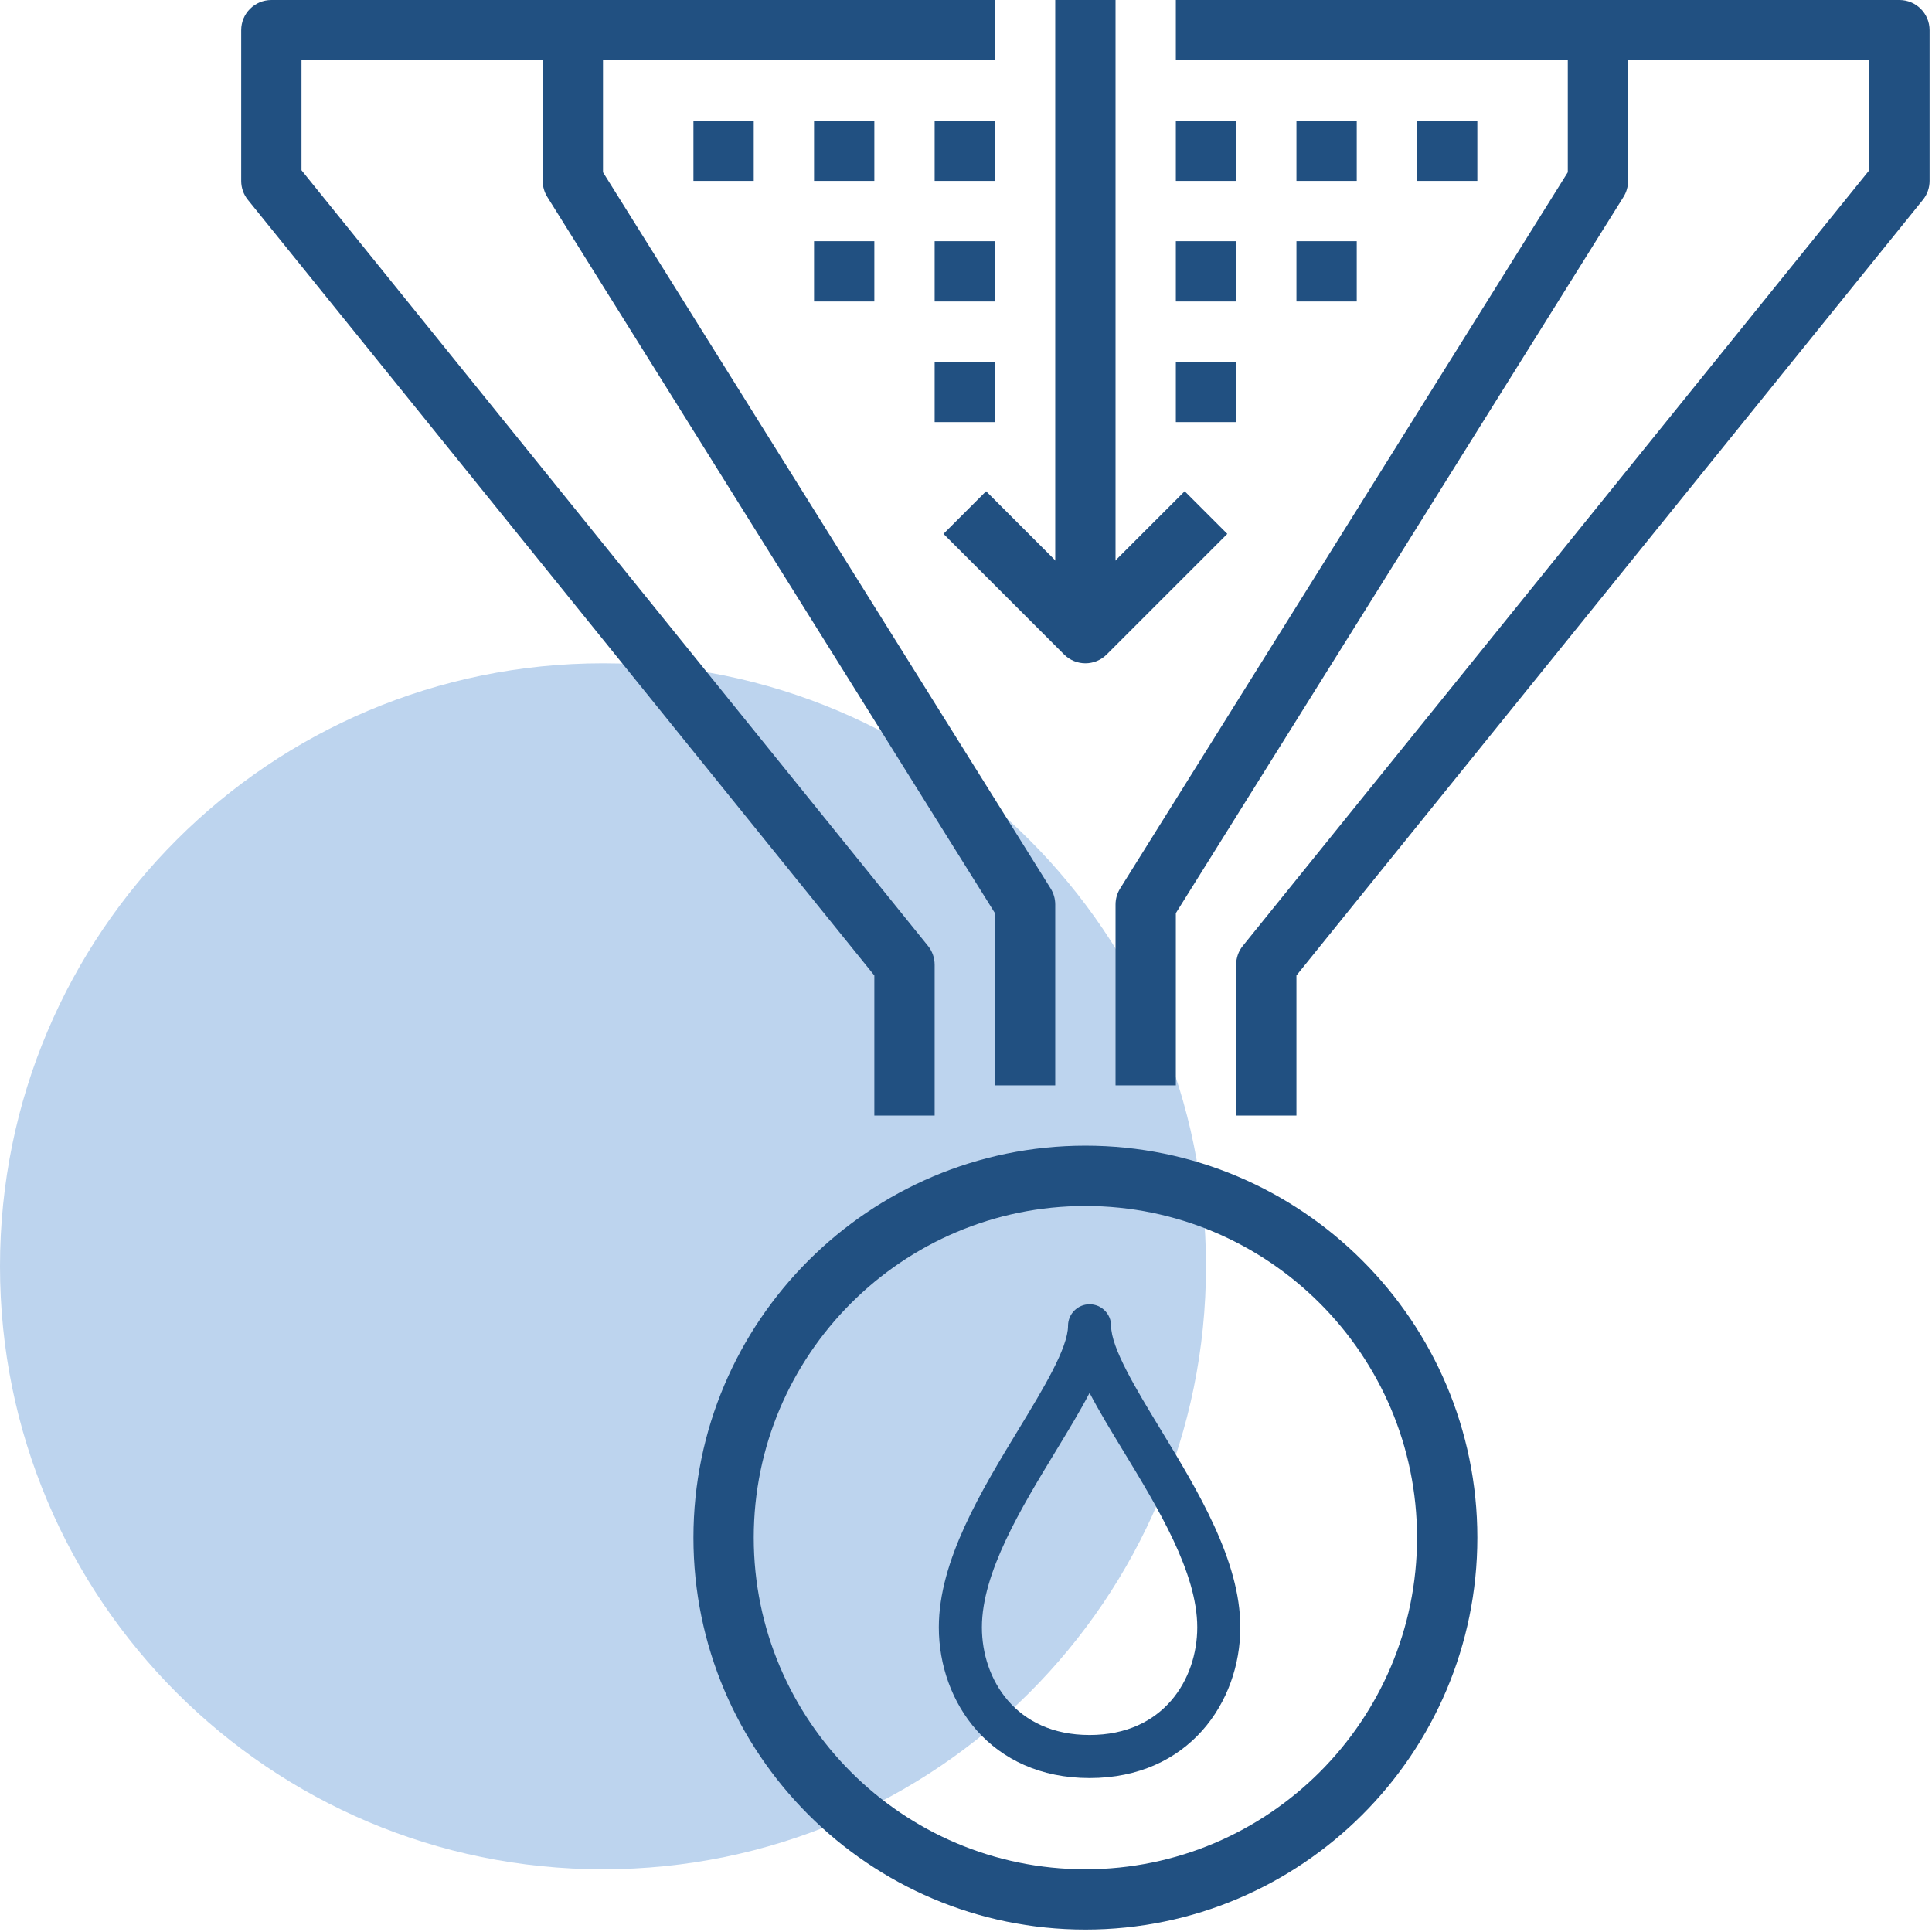 <?xml version="1.0" encoding="UTF-8"?>
<svg xmlns="http://www.w3.org/2000/svg" xmlns:xlink="http://www.w3.org/1999/xlink" xmlns:serif="http://www.serif.com/" width="100%" height="100%" viewBox="0 0 267 267" xml:space="preserve" style="fill-rule:evenodd;clip-rule:evenodd;stroke-linejoin:round;stroke-miterlimit:2;">
  <path d="M166.667,175c-0,46.024 -37.306,83.333 -83.334,83.333c-46.027,0 -83.333,-37.309 -83.333,-83.333c0,-46.028 37.306,-83.333 83.333,-83.333c46.028,-0 83.334,37.305 83.334,83.333Z" style="fill:#bdd4ee;fill-rule:nonzero;"></path>
  <path d="M150,166.667c-25.271,-0 -45.833,20.562 -45.833,45.833c-0,25.271 20.562,45.833 45.833,45.833c25.271,0 45.833,-20.562 45.833,-45.833c0,-25.271 -20.562,-45.833 -45.833,-45.833Zm0,100c-29.867,-0 -54.167,-24.3 -54.167,-54.167c0,-29.867 24.3,-54.167 54.167,-54.167c29.867,0 54.167,24.3 54.167,54.167c-0,29.867 -24.3,54.167 -54.167,54.167Z" style="fill:#215081;fill-rule:nonzero;"></path>
  <path d="M129.167,154.167l-8.334,-0l0,-19.359l-86.575,-107.191c-0.6,-0.738 -0.925,-1.663 -0.925,-2.617l0,-20.833c0,-2.3 1.863,-4.167 4.167,-4.167l100,0l0,8.333l-95.833,0l-0,15.192l86.575,107.192c0.6,0.737 0.925,1.662 0.925,2.616l-0,20.834Z" style="fill:#215081;fill-rule:nonzero;"></path>
  <path d="M179.167,154.167l-8.334,-0l0,-20.834c0,-0.954 0.325,-1.879 0.925,-2.616l86.575,-107.192l0,-15.192l-95.833,0l0,-8.333l100,0c2.304,0 4.167,1.867 4.167,4.167l-0,20.833c-0,0.954 -0.325,1.879 -0.925,2.617l-86.575,107.191l-0,19.359Z" style="fill:#215081;fill-rule:nonzero;"></path>
  <path d="M145.833,150l-8.333,0l0,-23.804l-61.867,-98.988c-0.412,-0.662 -0.633,-1.425 -0.633,-2.208l0,-20.833l8.333,-0l0,19.637l61.867,98.988c0.412,0.662 0.633,1.429 0.633,2.208l0,25Z" style="fill:#215081;fill-rule:nonzero;"></path>
  <path d="M162.5,150l-8.333,0l-0,-25c-0,-0.779 0.221,-1.546 0.633,-2.208l61.867,-98.988l-0,-19.637l8.333,-0l0,20.833c0,0.783 -0.221,1.546 -0.633,2.208l-61.867,98.988l0,23.804Z" style="fill:#215081;fill-rule:nonzero;"></path>
  <rect x="145.833" y="0" width="8.333" height="87.5" style="fill:#215081;fill-rule:nonzero;"></rect>
  <path d="M150,91.667c-1.067,-0 -2.133,-0.409 -2.946,-1.221l-16.667,-16.667l5.892,-5.892l13.721,13.721l13.721,-13.721l5.892,5.892l-16.667,16.667c-0.813,0.812 -1.879,1.221 -2.946,1.221Z" style="fill:#215081;fill-rule:nonzero;"></path>
  <rect x="129.167" y="16.667" width="8.333" height="8.333" style="fill:#215081;fill-rule:nonzero;"></rect>
  <rect x="112.5" y="16.667" width="8.333" height="8.333" style="fill:#215081;fill-rule:nonzero;"></rect>
  <rect x="95.833" y="16.667" width="8.333" height="8.333" style="fill:#215081;fill-rule:nonzero;"></rect>
  <rect x="129.167" y="33.333" width="8.333" height="8.333" style="fill:#215081;fill-rule:nonzero;"></rect>
  <rect x="129.167" y="50" width="8.333" height="8.333" style="fill:#215081;fill-rule:nonzero;"></rect>
  <rect x="112.5" y="33.333" width="8.333" height="8.333" style="fill:#215081;fill-rule:nonzero;"></rect>
  <rect x="162.5" y="16.667" width="8.333" height="8.333" style="fill:#215081;fill-rule:nonzero;"></rect>
  <rect x="179.167" y="16.667" width="8.333" height="8.333" style="fill:#215081;fill-rule:nonzero;"></rect>
  <rect x="195.833" y="16.667" width="8.333" height="8.333" style="fill:#215081;fill-rule:nonzero;"></rect>
  <rect x="162.5" y="33.333" width="8.333" height="8.333" style="fill:#215081;fill-rule:nonzero;"></rect>
  <rect x="162.5" y="50" width="8.333" height="8.333" style="fill:#215081;fill-rule:nonzero;"></rect>
  <rect x="179.167" y="33.333" width="8.333" height="8.333" style="fill:#215081;fill-rule:nonzero;"></rect>
  <path id="water-drop" serif:id="water drop" d="M150.578,192.497c-1.313,2.518 -2.953,5.217 -4.694,8.08c-4.777,7.858 -10.187,16.762 -10.187,24.316c-0,7.167 4.654,14.881 14.881,14.881c10.226,-0 14.881,-7.714 14.881,-14.881c-0,-7.554 -5.411,-16.458 -10.188,-24.316c-1.741,-2.863 -3.381,-5.562 -4.693,-8.08Zm-0,53.229c-13.679,0 -20.834,-10.479 -20.834,-20.833c0,-9.22 5.872,-18.881 11.054,-27.408c3.345,-5.503 6.803,-11.196 6.803,-14.259c0,-1.643 1.334,-2.976 2.977,-2.976c1.642,0 2.976,1.333 2.976,2.976c-0,3.063 3.458,8.756 6.803,14.259c5.182,8.527 11.054,18.188 11.054,27.408c-0,10.354 -7.155,20.833 -20.833,20.833Z" style="fill:#215081;fill-rule:nonzero;"></path>
</svg>
